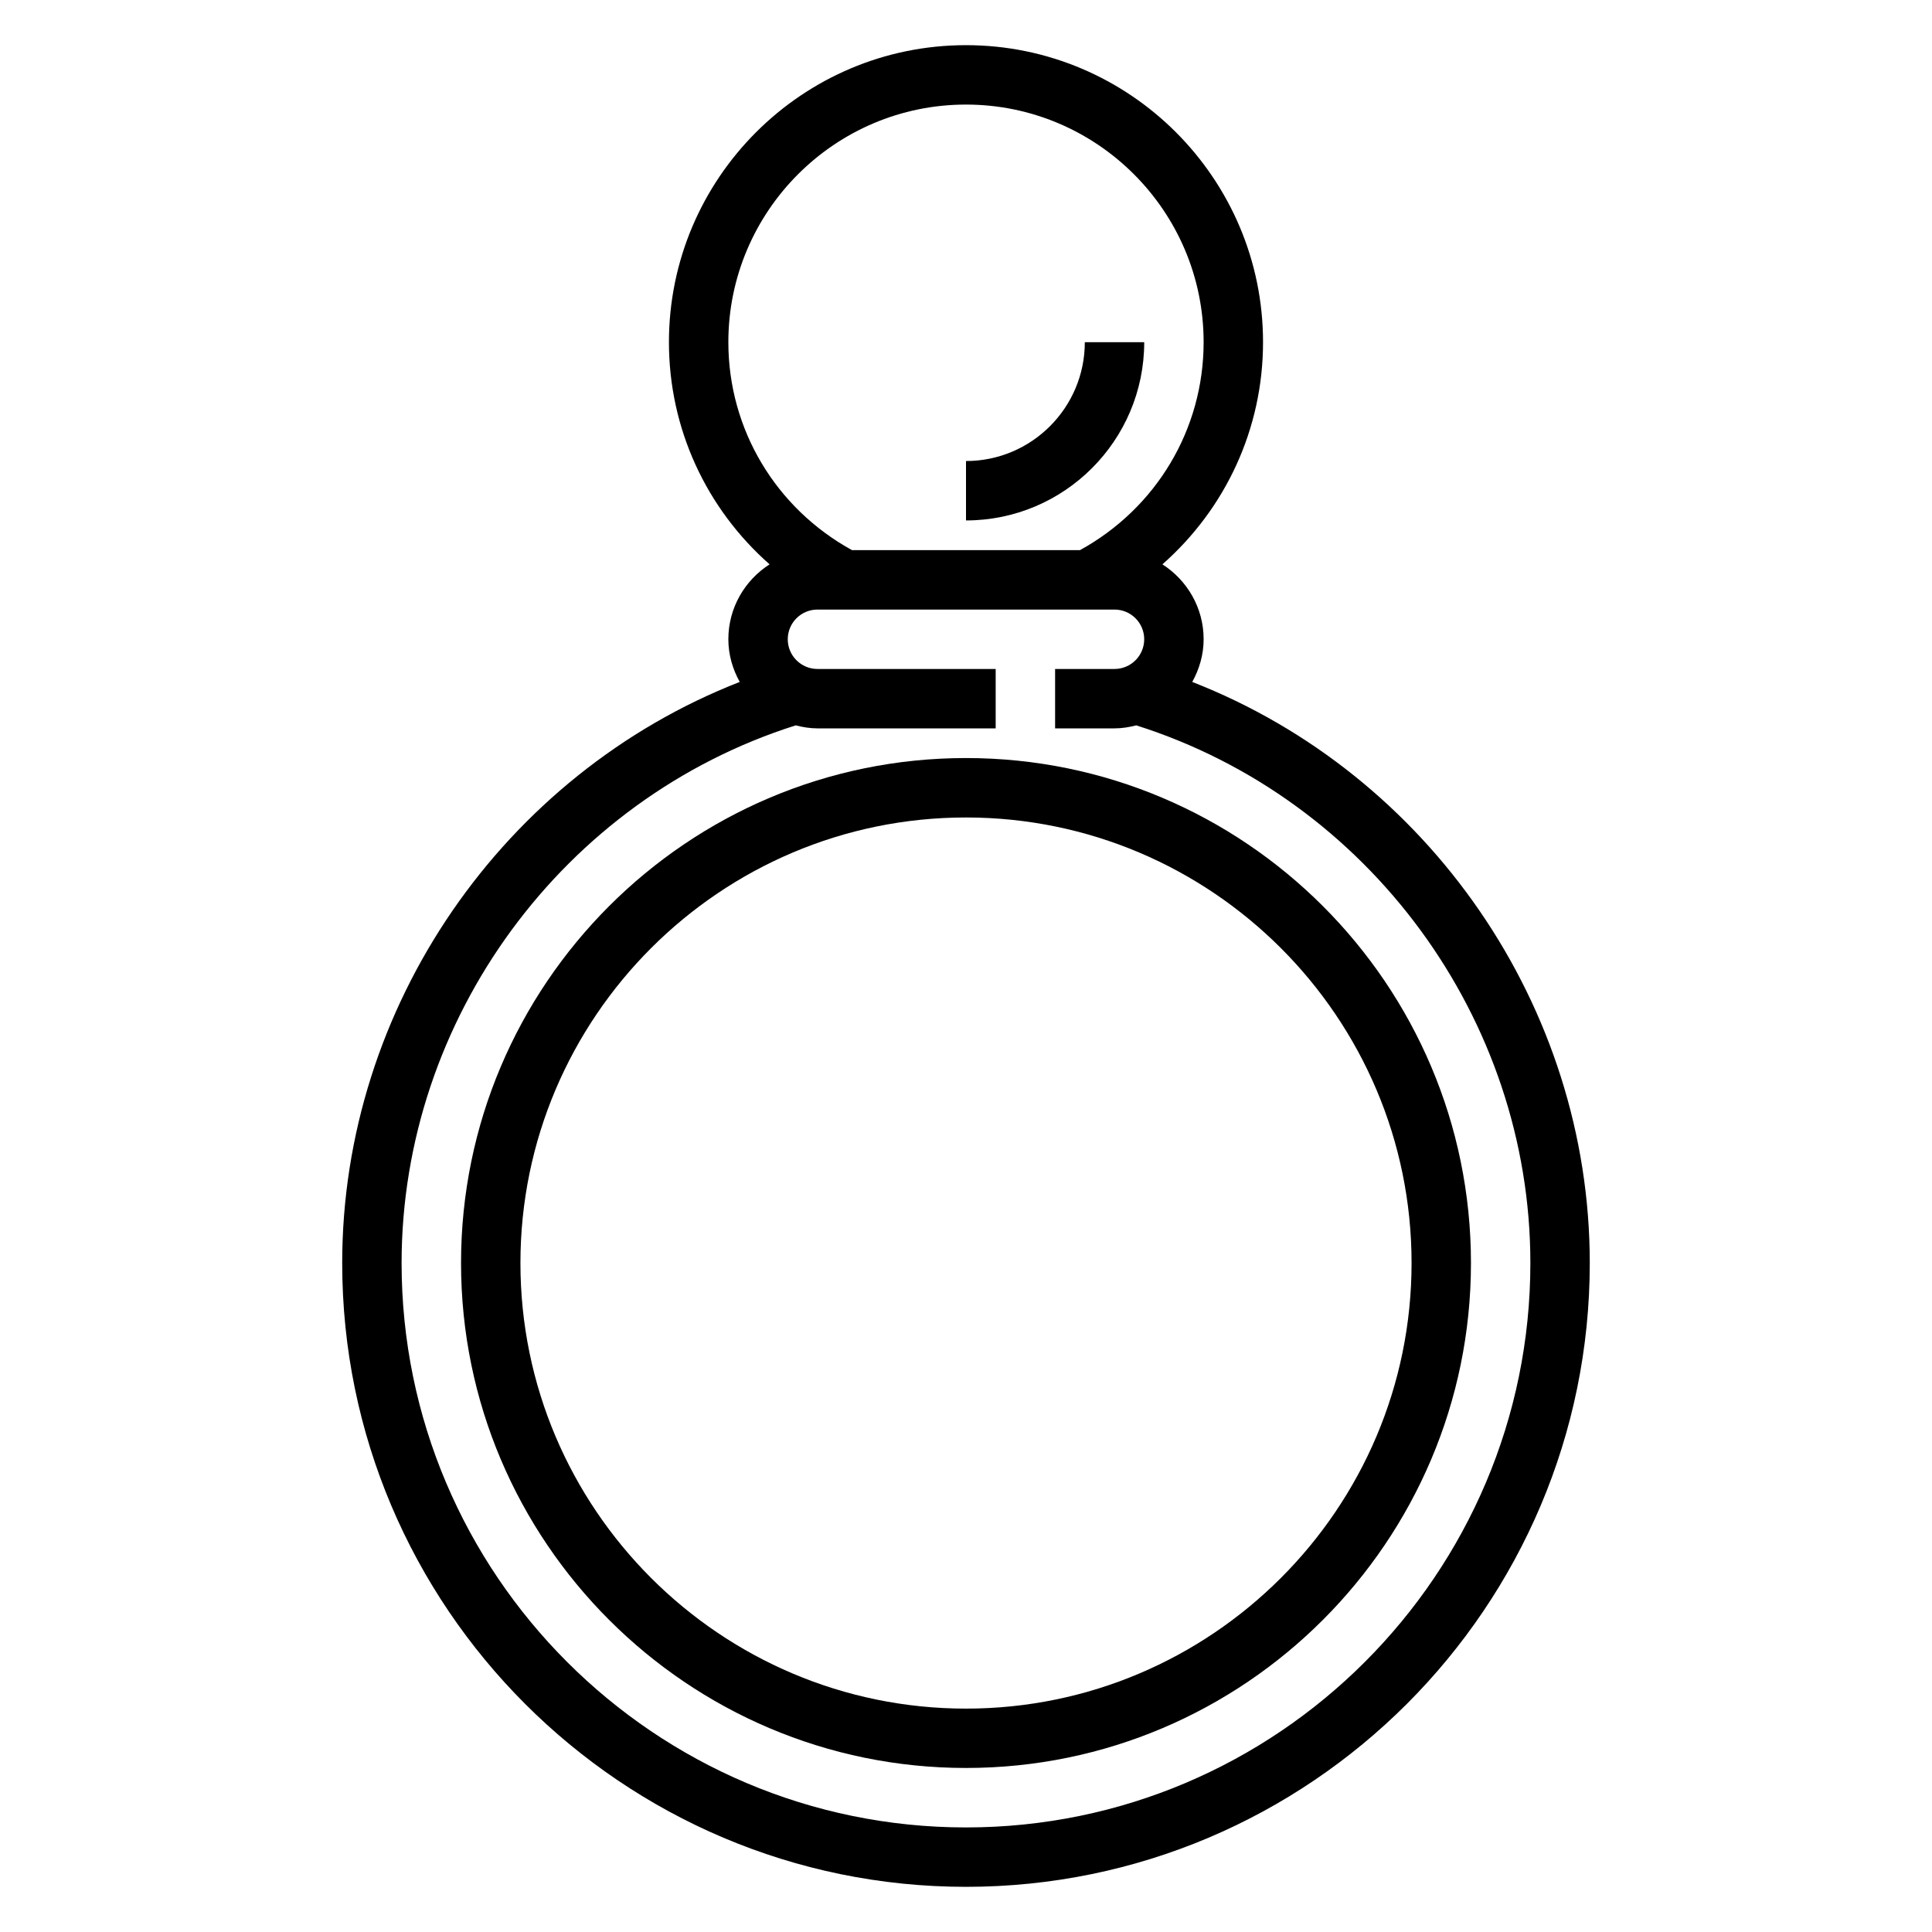 <?xml version="1.0" encoding="UTF-8"?>
<!-- The Best Svg Icon site in the world: iconSvg.co, Visit us! https://iconsvg.co -->
<svg fill="#000000" width="800px" height="800px" version="1.1" viewBox="144 144 512 512" xmlns="http://www.w3.org/2000/svg">
 <g>
  <path d="m459.96 324.72c1.863-3.379 3.016-7.195 3.016-11.312 0-8.344-4.375-15.648-10.926-19.852 16.727-14.73 26.668-35.93 26.668-58.867 0-43.406-35.312-78.719-78.719-78.719-43.406-0.004-78.723 35.312-78.723 78.719 0 22.938 9.941 44.137 26.672 58.867-6.551 4.203-10.926 11.508-10.926 19.852 0 4.117 1.148 7.934 3.016 11.312-62.633 24.473-105.35 86.008-105.35 154 0 91.148 74.164 165.31 165.31 165.31s165.31-74.164 165.31-165.31c0-67.992-42.723-129.53-105.35-154zm-122.94-90.031c0-34.723 28.254-62.977 62.977-62.977s62.977 28.254 62.977 62.977c0 23.09-12.555 43.996-32.77 55.105h-60.41c-20.219-11.109-32.773-32.02-32.773-55.105zm62.977 393.6c-82.477 0-149.57-67.094-149.57-149.57 0-64.754 42.855-122.99 104.44-142.49 1.859 0.473 3.773 0.797 5.769 0.797h47.23v-15.742h-47.23c-4.344 0-7.871-3.527-7.871-7.871s3.527-7.871 7.871-7.871h78.719c4.344 0 7.871 3.527 7.871 7.871s-3.527 7.871-7.871 7.871h-15.742v15.742h15.742c2 0 3.914-0.324 5.769-0.797 61.586 19.5 104.44 77.738 104.44 142.49 0 82.477-67.094 149.57-149.57 149.57z"/>
  <path d="m400 344.89c-73.793 0-133.82 60.031-133.82 133.82s60.031 133.82 133.82 133.82 133.82-60.031 133.82-133.82-60.035-133.82-133.82-133.82zm0 251.91c-65.109 0-118.08-52.973-118.08-118.08s52.973-118.08 118.08-118.08 118.08 52.973 118.08 118.08c-0.004 65.109-52.973 118.08-118.08 118.08z"/>
  <path d="m447.23 234.69h-15.742c0 17.367-14.121 31.488-31.488 31.488v15.742c26.047 0 47.23-21.184 47.23-47.23z"/>
 </g>
</svg>